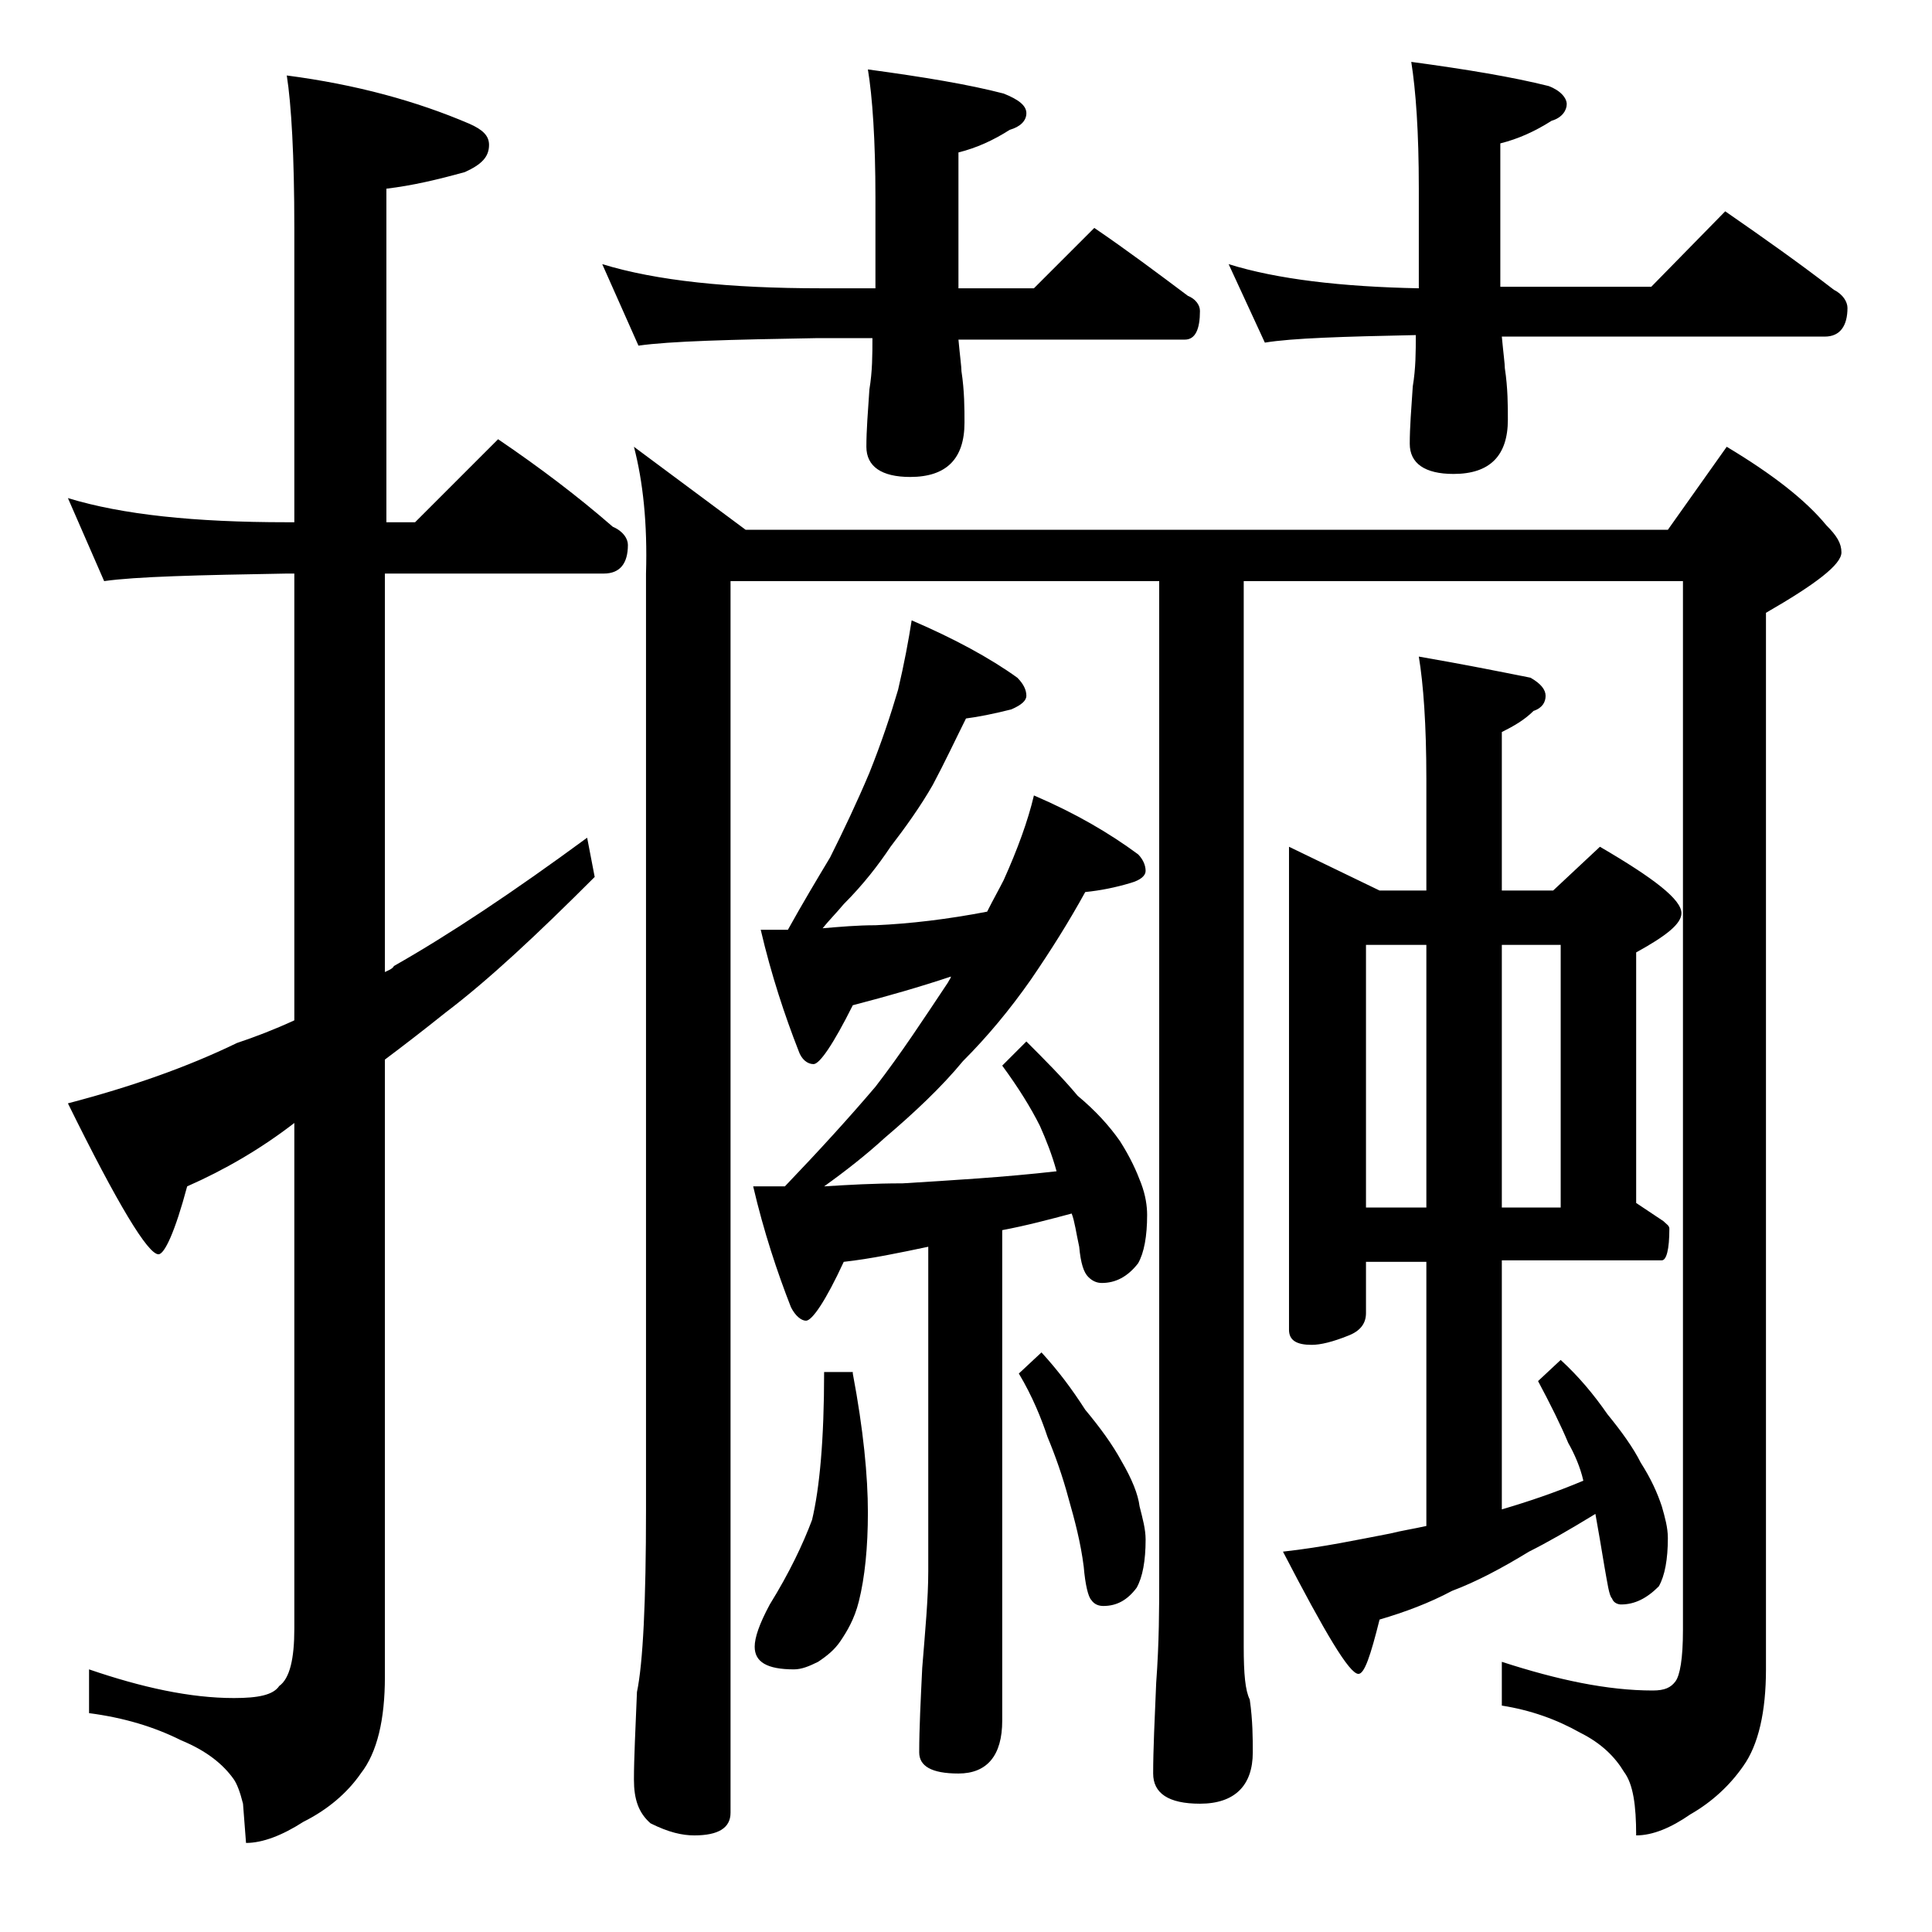 <?xml version="1.0" encoding="utf-8"?>
<!-- Generator: Adobe Illustrator 18.0.0, SVG Export Plug-In . SVG Version: 6.00 Build 0)  -->
<!DOCTYPE svg PUBLIC "-//W3C//DTD SVG 1.1//EN" "http://www.w3.org/Graphics/SVG/1.1/DTD/svg11.dtd">
<svg version="1.1" id="Layer_1" xmlns="http://www.w3.org/2000/svg" xmlns:xlink="http://www.w3.org/1999/xlink" x="0px" y="0px"
	 viewBox="0 0 128 128" enable-background="new 0 0 128 128" xml:space="preserve">
<path d="M4.5,33c3.6,1.1,8.4,1.6,14.5,1.6h0.5V15.1c0-4.8-0.2-8.2-0.5-10.1c4.6,0.6,8.6,1.7,12.1,3.2C32,8.6,32.4,9,32.4,9.6
	c0,0.8-0.5,1.3-1.6,1.8c-1.8,0.5-3.5,0.9-5.2,1.1v22.1h1.9l5.5-5.5c2.8,1.9,5.3,3.8,7.6,5.8c0.7,0.3,1,0.8,1,1.2
	c0,1.2-0.5,1.9-1.6,1.9H25.5v26.4c0.2-0.1,0.5-0.2,0.6-0.4c3.7-2.1,7.9-4.9,12.8-8.5l0.5,2.6c-3.8,3.8-7,6.8-9.9,9
	c-1.5,1.2-2.8,2.2-4,3.1v40.9c0,2.8-0.5,5-1.6,6.4c-0.9,1.3-2.2,2.4-3.8,3.2c-1.4,0.9-2.7,1.4-3.8,1.4l-0.2-2.6
	c-0.2-0.8-0.4-1.3-0.6-1.6c-0.7-1-1.8-1.9-3.5-2.6c-1.8-0.9-3.8-1.5-6.1-1.8v-2.9c3.5,1.2,6.7,1.9,9.6,1.9c1.6,0,2.6-0.2,3-0.8
	c0.7-0.5,1-1.8,1-3.8V74.4c-2.2,1.7-4.6,3.1-7.1,4.2c-0.8,3-1.5,4.5-1.9,4.5c-0.7,0-2.7-3.3-6-10c4.2-1.1,7.9-2.4,11.2-4
	c1.2-0.4,2.5-0.9,3.8-1.5V38H19c-5.9,0.1-10,0.2-12.1,0.5L4.5,33z M39.9,17.5c3.6,1.1,8.4,1.6,14.5,1.6H58v-6c0-3.8-0.2-6.7-0.5-8.5
	c3.7,0.5,6.7,1,9,1.6C67.5,6.6,68,7,68,7.5s-0.4,0.9-1.1,1.1c-1.1,0.7-2.2,1.2-3.4,1.5v9h5l4-4c2.2,1.5,4.2,3,6.2,4.5
	c0.5,0.2,0.8,0.6,0.8,1c0,1.2-0.3,1.9-1,1.9h-15c0.1,1.1,0.2,1.8,0.2,2.1c0.2,1.3,0.2,2.5,0.2,3.4c0,2.4-1.2,3.6-3.6,3.6
	c-1.9,0-2.9-0.7-2.9-2c0-1.1,0.1-2.3,0.2-3.8c0.2-1.2,0.2-2.3,0.2-3.4h-3.6c-5.8,0.1-9.8,0.2-11.9,0.5L39.9,17.5z M42,29.6l7.4,5.5
	h61.1l3.9-5.5c3,1.8,5.2,3.5,6.6,5.2c0.7,0.7,1,1.2,1,1.8c0,0.8-1.7,2.1-5,4v70c0,2.8-0.5,5-1.5,6.4c-0.9,1.3-2.1,2.4-3.5,3.2
	c-1.3,0.9-2.5,1.4-3.6,1.4c0-2-0.2-3.4-0.8-4.2c-0.6-1-1.5-1.9-2.9-2.6c-1.6-0.9-3.3-1.5-5.2-1.8v-2.9c3.7,1.2,7,1.9,10,1.9
	c0.8,0,1.2-0.2,1.5-0.6c0.3-0.4,0.5-1.5,0.5-3.4V38.5H82.4v70.6c0,1.8,0.1,2.9,0.4,3.5c0.2,1.4,0.2,2.6,0.2,3.5
	c0,2.2-1.2,3.4-3.5,3.4c-2.1,0-3.1-0.7-3.1-2c0-1.6,0.1-3.6,0.2-6c0.2-2.7,0.2-5,0.2-6.9V38.5H48.4v81.6c0,1-0.8,1.5-2.4,1.5
	c-0.8,0-1.7-0.2-2.9-0.8c-0.8-0.7-1.1-1.6-1.1-2.9c0-1.4,0.1-3.3,0.2-5.8c0.4-1.9,0.6-6,0.6-12.1V38C42.9,34.7,42.6,31.9,42,29.6z
	 M60.4,41.1c2.8,1.2,5.2,2.5,7,3.8c0.4,0.4,0.6,0.8,0.6,1.2c0,0.3-0.3,0.6-1,0.9c-1.2,0.3-2.2,0.5-3,0.6c-0.7,1.4-1.4,2.9-2.2,4.4
	c-0.8,1.4-1.8,2.8-2.8,4.1c-0.8,1.2-1.8,2.5-3.1,3.8c-0.5,0.6-1,1.1-1.4,1.6c1.2-0.1,2.3-0.2,3.5-0.2c2.3-0.1,4.8-0.4,7.4-0.9
	c0.4-0.8,0.8-1.5,1.1-2.1c0.9-2,1.6-3.9,2-5.6c2.8,1.2,5,2.5,6.9,3.9c0.3,0.3,0.5,0.7,0.5,1.1c0,0.3-0.3,0.6-1,0.8
	c-1,0.3-2,0.5-3,0.6c-1.1,2-2.3,3.9-3.6,5.8c-1.4,2-2.9,3.8-4.5,5.4c-1.4,1.7-3.2,3.4-5.2,5.1c-1.2,1.1-2.6,2.2-4,3.2
	c1.6-0.1,3.3-0.2,5.2-0.2c3.2-0.2,6.7-0.4,10.2-0.8c-0.3-1.1-0.7-2.1-1.1-3c-0.6-1.2-1.4-2.5-2.5-4L68,69c1.2,1.2,2.4,2.4,3.4,3.6
	c1.2,1,2.1,2,2.8,3c0.7,1.1,1.1,2,1.4,2.8s0.4,1.5,0.4,2.1c0,1.4-0.2,2.5-0.6,3.2C74.7,84.6,73.9,85,73,85c-0.3,0-0.6-0.1-0.9-0.4
	s-0.5-0.9-0.6-2c-0.2-0.9-0.3-1.7-0.5-2.2c-1.5,0.4-3,0.8-4.6,1.1V114c0,2.3-1,3.5-2.9,3.5c-1.8,0-2.6-0.5-2.6-1.4
	c0-1.6,0.1-3.5,0.2-5.6c0.2-2.5,0.4-4.6,0.4-6.4V82.6c-1.9,0.4-3.8,0.8-5.6,1c-1.2,2.6-2.1,3.9-2.5,3.9c-0.3,0-0.7-0.3-1-0.9
	c-0.9-2.3-1.8-5-2.5-8H52c2.3-2.4,4.3-4.6,6-6.6c1.7-2.2,3.2-4.5,4.8-6.9c0.1-0.2,0.2-0.3,0.2-0.4c-2.1,0.7-4.2,1.3-6.5,1.9
	c-1.3,2.6-2.2,3.9-2.6,3.9c-0.4,0-0.8-0.3-1-0.9c-0.9-2.3-1.8-5-2.5-8h1.8c1-1.8,1.9-3.3,2.8-4.8c0.9-1.8,1.8-3.7,2.6-5.6
	c0.8-2,1.4-3.8,1.9-5.5C59.9,44,60.2,42.4,60.4,41.1z M56.5,91c0.7,3.7,1,6.8,1,9.2c0,2.3-0.2,4.3-0.6,5.9c-0.3,1.2-0.8,2-1.2,2.6
	c-0.4,0.6-0.9,1-1.5,1.4c-0.6,0.3-1.1,0.5-1.6,0.5c-1.8,0-2.6-0.5-2.6-1.5c0-0.6,0.3-1.5,1-2.8c1.3-2.1,2.2-4,2.8-5.6
	c0.5-2.1,0.8-5.3,0.8-9.8H56.5z M69,89.6c1.1,1.2,2,2.4,2.9,3.8c1,1.2,1.8,2.3,2.4,3.4c0.7,1.2,1.1,2.2,1.2,3
	c0.2,0.8,0.4,1.5,0.4,2.2c0,1.4-0.2,2.5-0.6,3.2c-0.6,0.8-1.3,1.2-2.2,1.2c-0.3,0-0.6-0.1-0.8-0.4c-0.2-0.2-0.4-1-0.5-2.2
	c-0.2-1.6-0.6-3.1-1-4.5c-0.4-1.5-0.9-2.9-1.4-4.1c-0.4-1.2-1-2.7-1.9-4.2L69,89.6z M81.4,17.5c3.2,1,7.5,1.5,12.6,1.6v-6.6
	c0-3.8-0.2-6.5-0.5-8.4c3.7,0.5,6.7,1,9.1,1.6c0.8,0.3,1.2,0.8,1.2,1.2s-0.3,0.9-1,1.1c-1.1,0.7-2.2,1.2-3.4,1.5v9.5h10l4.9-5
	c2.6,1.8,5,3.5,7.2,5.2c0.6,0.3,0.9,0.8,0.9,1.2c0,1.2-0.5,1.9-1.5,1.9H99.5c0.1,1.1,0.2,1.8,0.2,2.1c0.2,1.3,0.2,2.5,0.2,3.4
	c0,2.4-1.2,3.6-3.6,3.6c-1.9,0-2.9-0.7-2.9-2c0-1.1,0.1-2.3,0.2-3.8c0.2-1.2,0.2-2.3,0.2-3.4c-4.8,0.1-8.2,0.2-10,0.5L81.4,17.5z
	 M85.4,56.1l6,2.9h3.1v-7.4c0-3.6-0.2-6.3-0.5-8.1c2.9,0.5,5.4,1,7.4,1.4c0.7,0.4,1,0.8,1,1.2c0,0.4-0.2,0.8-0.8,1
	c-0.6,0.6-1.3,1-2.1,1.4V59h3.4l3.1-2.9c3.6,2.1,5.4,3.5,5.4,4.4c0,0.7-1,1.5-3,2.6v16.6c0.6,0.4,1.2,0.8,1.8,1.2
	c0.2,0.2,0.4,0.3,0.4,0.5c0,1.4-0.2,2.1-0.5,2.1H99.5V100c1.7-0.5,3.5-1.1,5.4-1.9c-0.2-0.9-0.6-1.8-1-2.5c-0.5-1.2-1.2-2.6-2-4.1
	l1.5-1.4c1.2,1.1,2.2,2.3,3.1,3.6c0.9,1.1,1.7,2.2,2.2,3.2c0.7,1.1,1.1,2,1.4,2.9c0.2,0.7,0.4,1.4,0.4,2.1c0,1.4-0.2,2.5-0.6,3.2
	c-0.8,0.8-1.6,1.2-2.5,1.2c-0.2,0-0.5-0.1-0.6-0.4c-0.2-0.2-0.3-1-0.5-2.1c-0.2-1.2-0.4-2.4-0.6-3.5c-1.8,1.1-3.2,1.9-4.4,2.5
	c-1.8,1.1-3.5,2-5.1,2.6c-1.5,0.8-3.1,1.4-4.8,1.9c-0.6,2.4-1,3.6-1.4,3.6c-0.6,0-2.2-2.7-5-8.1c2.7-0.3,5-0.8,7.1-1.2
	c0.8-0.2,1.5-0.3,2.4-0.5V83.6h-4V87c0,0.7-0.4,1.2-1.2,1.5c-1,0.4-1.8,0.6-2.4,0.6c-1,0-1.5-0.3-1.5-1V56.1z M90.5,80h4V62.6h-4V80
	z M99.5,62.6V80h3.9V62.6H99.5z"/>
</svg>
